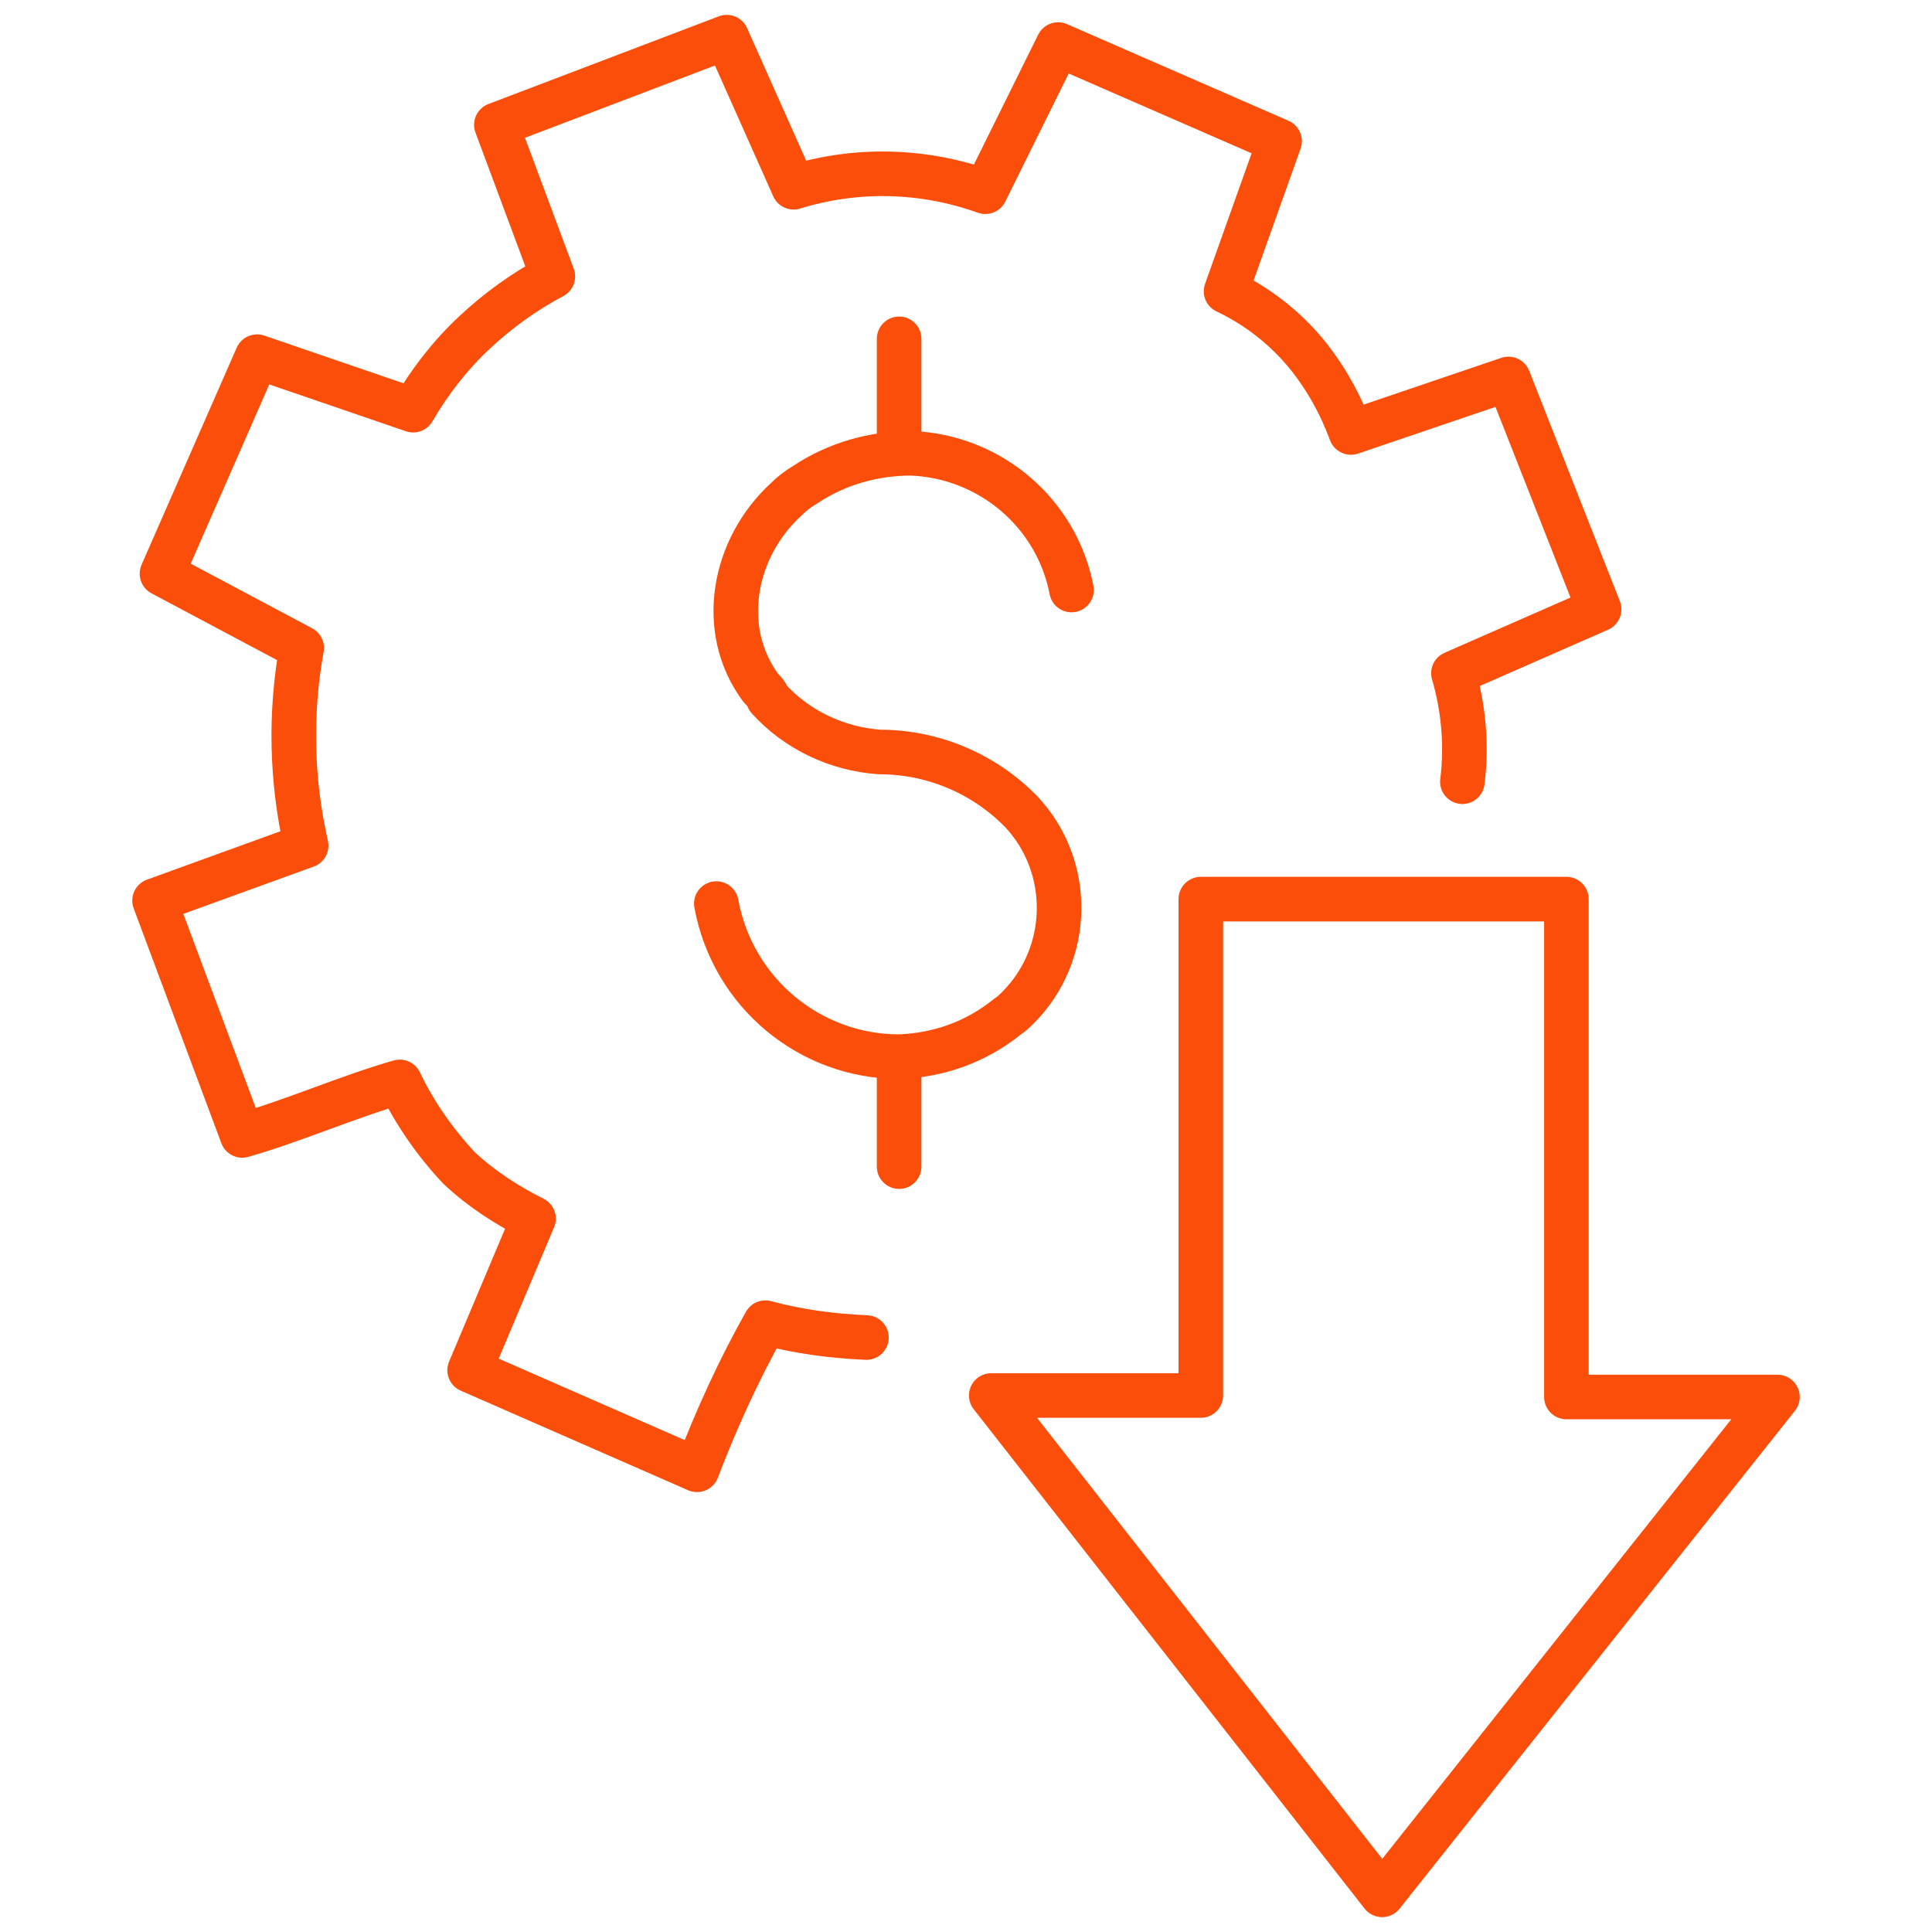 <?xml version="1.0" encoding="utf-8"?>
<!-- Generator: Adobe Illustrator 25.4.1, SVG Export Plug-In . SVG Version: 6.00 Build 0)  -->
<svg version="1.1" id="Layer_1" xmlns="http://www.w3.org/2000/svg" xmlns:xlink="http://www.w3.org/1999/xlink" x="0px" y="0px"
	 viewBox="0 0 130 130" style="enable-background:new 0 0 130 130;" xml:space="preserve">
<style type="text/css">
	.st0{fill:none;stroke:#FB4E0B;stroke-width:3;stroke-linecap:round;stroke-linejoin:round;}
</style>
<g id="Layer_2_00000152946423695124337590000018446626661335024049_">
	<g id="Layer_1-2_00000090265670737280436770000007600165715623578796_">
		<g id="Lower_operating_costs">
			<path class="st0" d="M58.3,90c-2.3-0.1-4.6-0.4-6.8-1c-1.8,3.2-3.3,6.5-4.6,9.9l-15.3-6.7L35.9,82c-1.8-0.9-3.5-2-5-3.4
				c-1.6-1.7-3-3.7-4-5.8c-3.5,1-7.1,2.6-10.6,3.6l-5.9-15.8l10.2-3.7c-1-4.4-1.1-8.9-0.3-13.3l-9.4-5L17.3,24l10.5,3.6
				c1.1-1.9,2.5-3.7,4.1-5.2c1.6-1.5,3.4-2.8,5.3-3.8L33.4,8.4l15.5-5.9l4.5,10.1c4.2-1.3,8.7-1.2,12.9,0.3L71.2,3l14.9,6.5
				l-3.6,10.1c2.1,1,3.9,2.4,5.4,4.2c1.3,1.6,2.3,3.4,3,5.3l10.6-3.6l6.1,15.5l-9.8,4.3c0.7,2.4,0.9,4.9,0.6,7.3"/>
			<path class="st0" d="M72.1,39.7c-1-5.2-5.5-9-10.8-9.2c-2.5,0-5,0.7-7.1,2.1c-0.5,0.3-0.9,0.6-1.3,1c-3.6,3.3-4.6,8.8-1.7,12.7
				c0.2,0.2,0.4,0.4,0.5,0.7c1.9,2.1,4.6,3.4,7.5,3.6c3.5,0,6.9,1.4,9.4,3.9l0.1,0.1c3.5,3.7,3.4,9.6-0.2,13.2
				c-0.2,0.2-0.4,0.4-0.7,0.6c-2.1,1.7-4.6,2.6-7.3,2.7c-6,0-11.2-4.3-12.3-10.3"/>
			<line class="st0" x1="60.5" y1="22.8" x2="60.5" y2="29.8"/>
			<line class="st0" x1="60.5" y1="71.6" x2="60.5" y2="78.5"/>
			<polygon class="st0" points="80.8,60.5 80.8,93.9 66.7,93.9 93,127.5 119.6,94 105.4,94 105.4,60.5 			"/>
		</g>
	</g>
</g>
</svg>

